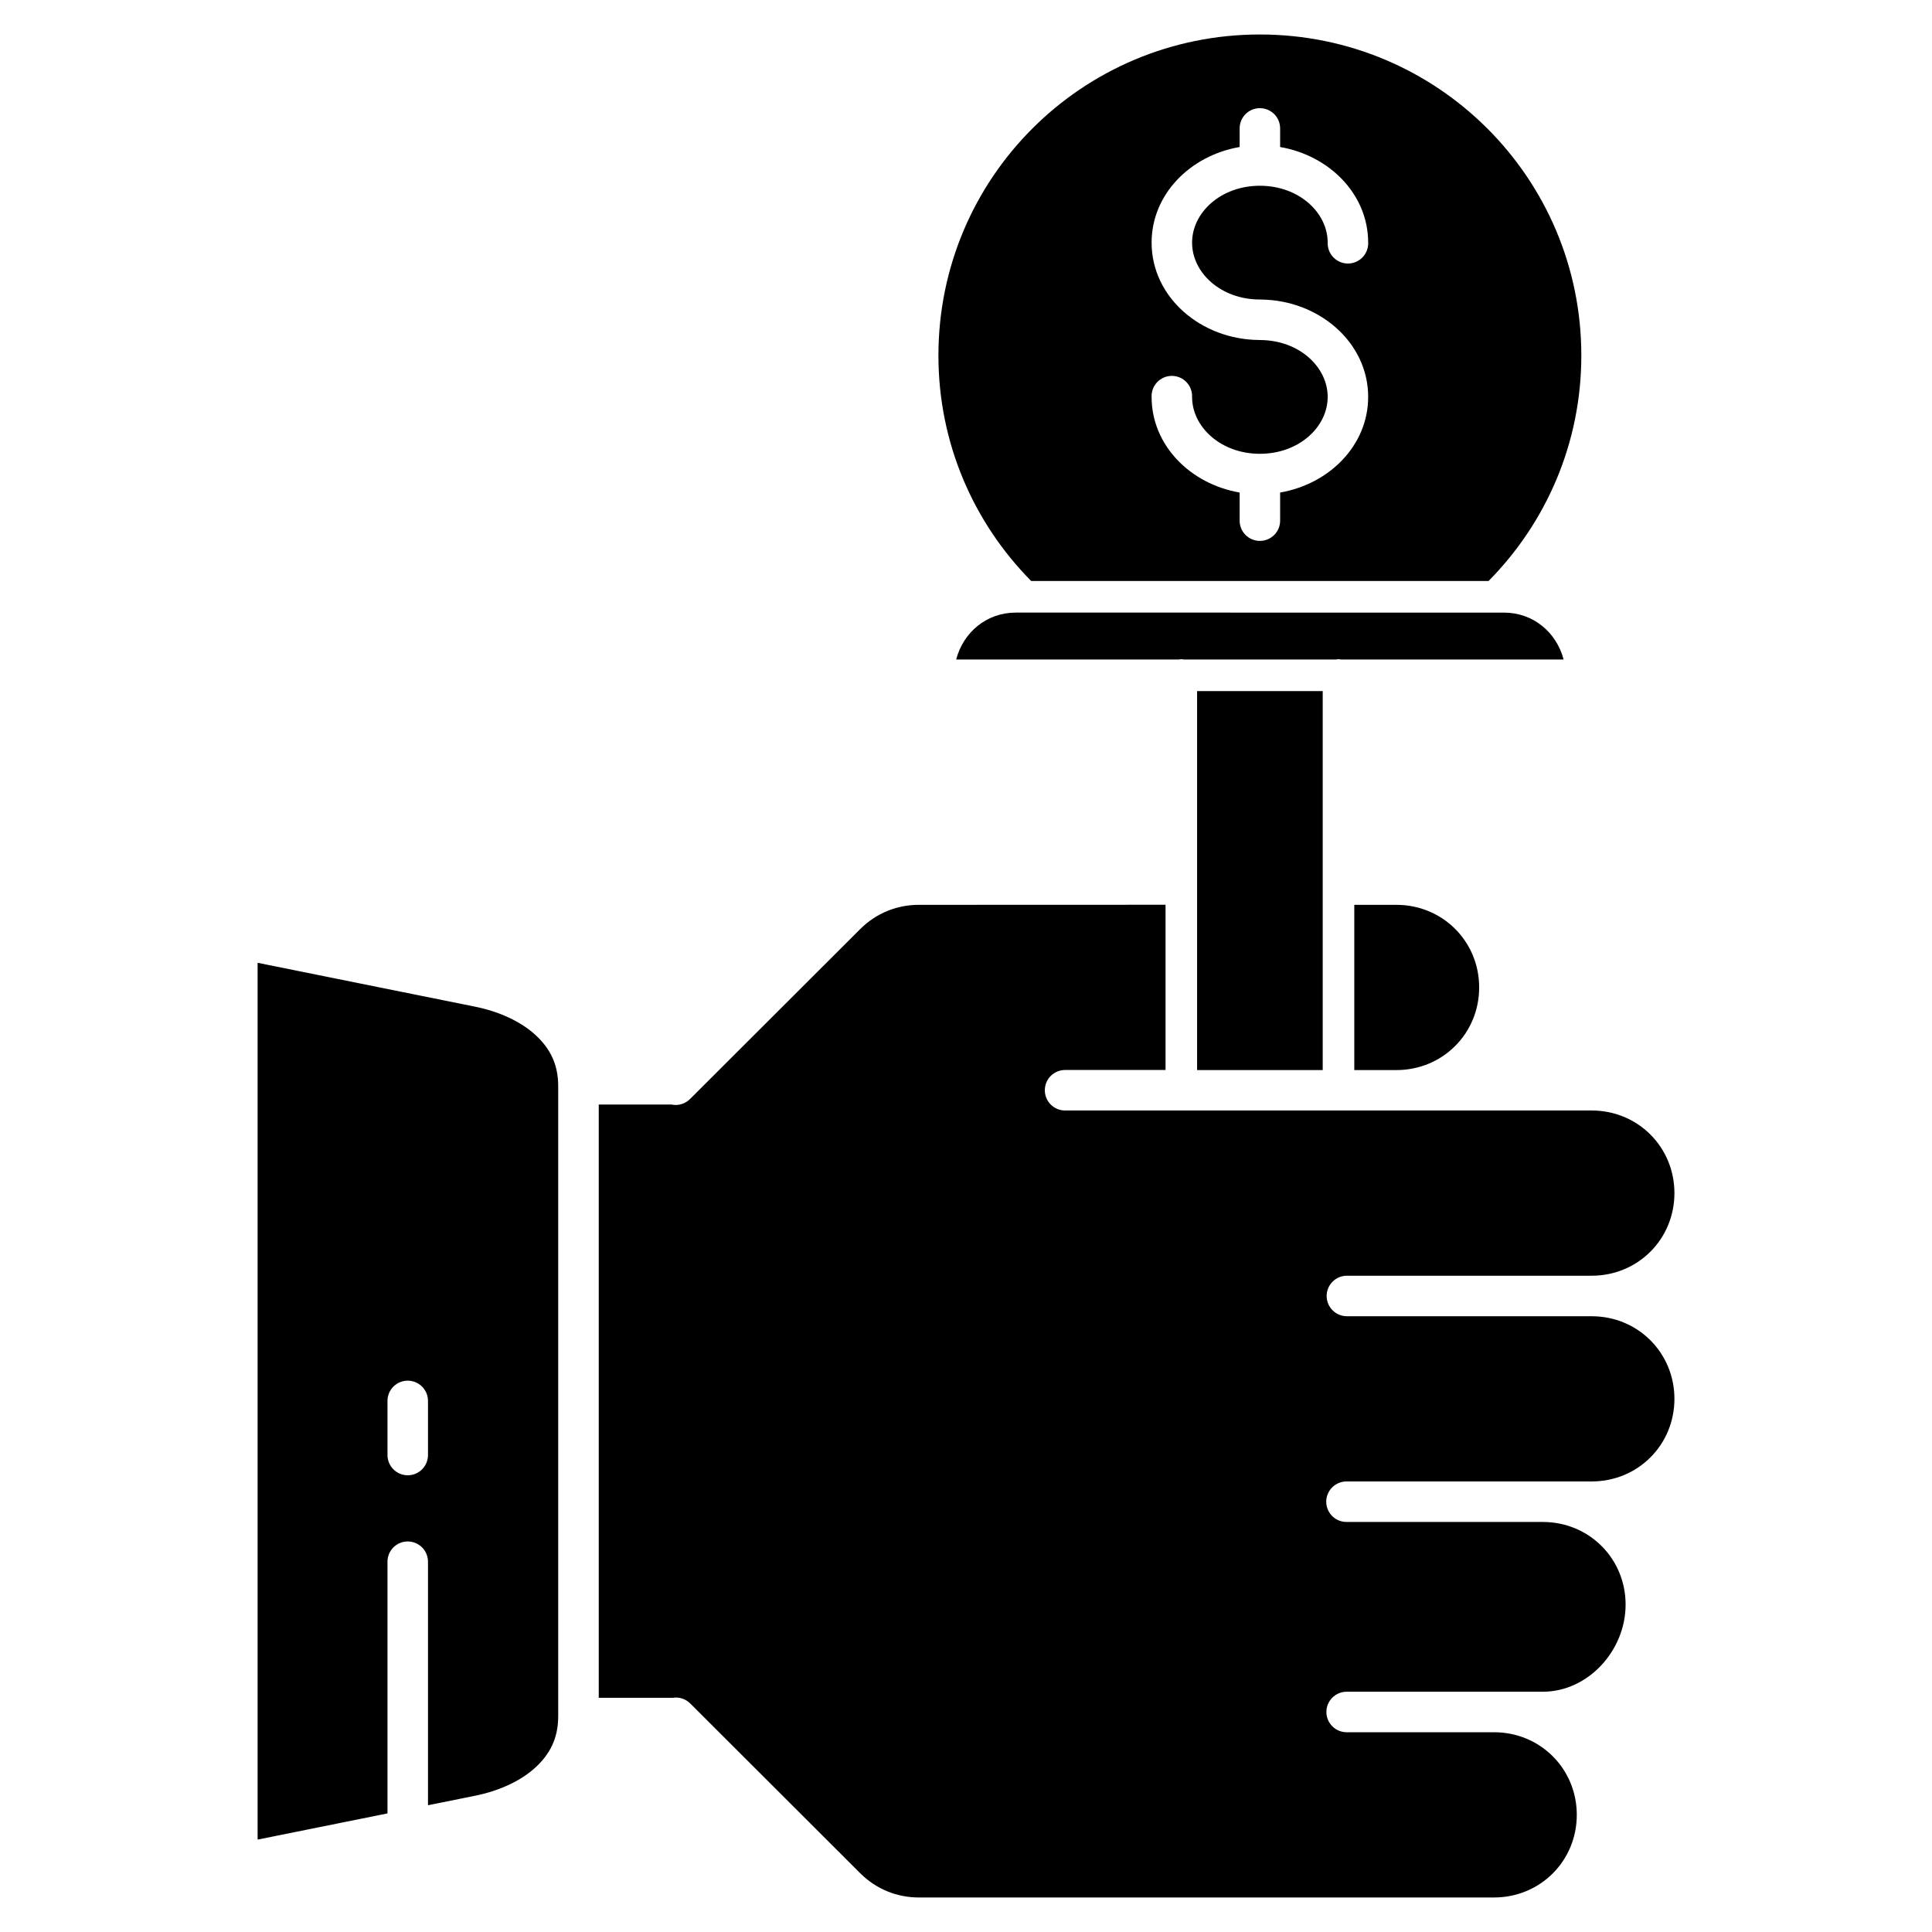 <?xml version="1.0" encoding="UTF-8"?>
<!-- Uploaded to: ICON Repo, www.svgrepo.com, Generator: ICON Repo Mixer Tools -->
<svg fill="#000000" width="800px" height="800px" version="1.1" viewBox="144 144 512 512" xmlns="http://www.w3.org/2000/svg">
 <path d="m477.88 153.14c-47.117 0-85.188 38.031-85.188 85.07 0 23.328 9.379 44.387 24.578 59.754h121.22c15.199-15.371 24.578-36.43 24.578-59.754 0-47.043-38.074-85.07-85.191-85.07zm-0.074 19.523h-0.004c1.453-0.02 2.848 0.547 3.875 1.57 1.023 1.027 1.59 2.422 1.57 3.875v4.852c13.016 2.242 23.332 12.469 23.332 25.344h0.004c0.043 1.449-0.5 2.859-1.512 3.902-1.012 1.043-2.402 1.633-3.856 1.633-1.449 0-2.84-0.59-3.852-1.633s-1.559-2.453-1.512-3.902c0-7.977-7.625-15.078-17.969-15.078-10.348 0-17.969 7.102-17.969 15.078 0 7.977 7.625 15.07 17.969 15.07v-0.004c0.074 0.004 0.148 0.008 0.223 0.012 15.332 0.113 28.473 11.27 28.473 25.801 0 12.871-10.32 23.102-23.332 25.344v7.285c0.047 1.449-0.5 2.859-1.512 3.902-1.008 1.043-2.398 1.629-3.852 1.629s-2.844-0.586-3.852-1.629c-1.012-1.043-1.559-2.453-1.512-3.902v-7.285c-13.016-2.242-23.332-12.473-23.332-25.344-0.055-1.457 0.484-2.875 1.496-3.926 1.012-1.051 2.406-1.645 3.867-1.645 1.457 0 2.852 0.594 3.863 1.645 1.012 1.051 1.555 2.469 1.5 3.926 0 7.977 7.625 15.078 17.969 15.078 10.348 0 17.969-7.102 17.969-15.078 0-7.977-7.625-15.07-17.969-15.07-0.078 0-0.156-0.004-0.234-0.012-15.328-0.113-28.461-11.273-28.461-25.801 0-12.871 10.316-23.102 23.332-25.344v-4.852 0.004c-0.043-2.965 2.324-5.398 5.285-5.445zm-64.605 133.68c-7.801 0-13.941 5.285-15.805 12.43h58.961l-0.004 0.004c0.211-0.043 0.426-0.07 0.641-0.078 0.258 0 0.516 0.027 0.77 0.078h40.25c0.211-0.043 0.422-0.07 0.637-0.078 0.262 0 0.52 0.027 0.773 0.078h58.949c-1.867-7.144-8.004-12.43-15.805-12.43zm48.039 20.797v100.44h33.293v-100.44zm-73.781 56.652c-5.609 0-11.184 2.117-15.512 6.441l-44.895 44.832h-0.004c-0.023 0.023-0.051 0.051-0.074 0.074-1.281 1.363-3.18 1.961-5.008 1.578h-19.293v157.21h19.723-0.004c0.242-0.035 0.484-0.055 0.73-0.059 1.355 0.004 2.664 0.52 3.656 1.445 0.012 0.016 0.027 0.027 0.039 0.039 0.051 0.043 0.102 0.09 0.152 0.133l44.98 44.926c4.328 4.32 9.902 6.441 15.512 6.441h0.133 152.34c12.246 0 21.93-9.684 21.93-21.898 0-12.219-9.684-21.891-21.93-21.891h-39.047c-1.426 0.004-2.793-0.562-3.805-1.57-1.008-1.004-1.578-2.371-1.578-3.801 0-1.426 0.57-2.793 1.578-3.801 1.012-1.004 2.379-1.57 3.805-1.566h51.984c11.961 0 21.93-10.879 21.93-23.094 0-12.219-9.684-21.891-21.93-21.891h-51.984v-0.004c-1.434 0.016-2.812-0.543-3.832-1.551-1.016-1.008-1.59-2.383-1.59-3.816s0.574-2.805 1.59-3.812c1.02-1.012 2.398-1.57 3.832-1.555h64.922c12.246 0 21.93-9.672 21.93-21.891s-9.684-21.891-21.93-21.891h-64.922v-0.004c-2.941-0.027-5.312-2.422-5.312-5.367 0-2.941 2.371-5.336 5.312-5.367h64.922c12.246 0 21.93-9.672 21.93-21.891s-9.684-21.898-21.93-21.898h-139.39 0.004c-1.453 0.047-2.863-0.5-3.906-1.512-1.043-1.012-1.629-2.402-1.629-3.852 0-1.453 0.586-2.844 1.629-3.856 1.043-1.012 2.453-1.555 3.906-1.512h26.457v-43.789zm115.44 0v43.789h11.164c12.246 0 21.93-9.684 21.93-21.898 0-12.219-9.688-21.891-21.93-21.891zm-290.63 15.359v232.36l34.418-6.938v-66.625c-0.043-2.965 2.32-5.398 5.281-5.445 1.453-0.023 2.852 0.543 3.879 1.566 1.027 1.027 1.594 2.426 1.574 3.879v64.457l12.48-2.516c6.394-1.289 12.094-3.918 15.965-7.465 3.871-3.543 6.062-7.773 6.062-13.582v-167.03c0-5.809-2.191-10.027-6.062-13.57-3.871-3.543-9.57-6.172-15.965-7.465zm39.703 110.74h-0.004c1.453-0.023 2.852 0.543 3.879 1.566 1.027 1.027 1.594 2.422 1.574 3.875v14.207c0.016 1.434-0.543 2.812-1.551 3.832-1.012 1.02-2.383 1.594-3.816 1.594-1.434 0-2.809-0.574-3.816-1.594-1.008-1.02-1.566-2.398-1.551-3.832v-14.207c-0.043-2.961 2.32-5.394 5.281-5.441z"/>
</svg>